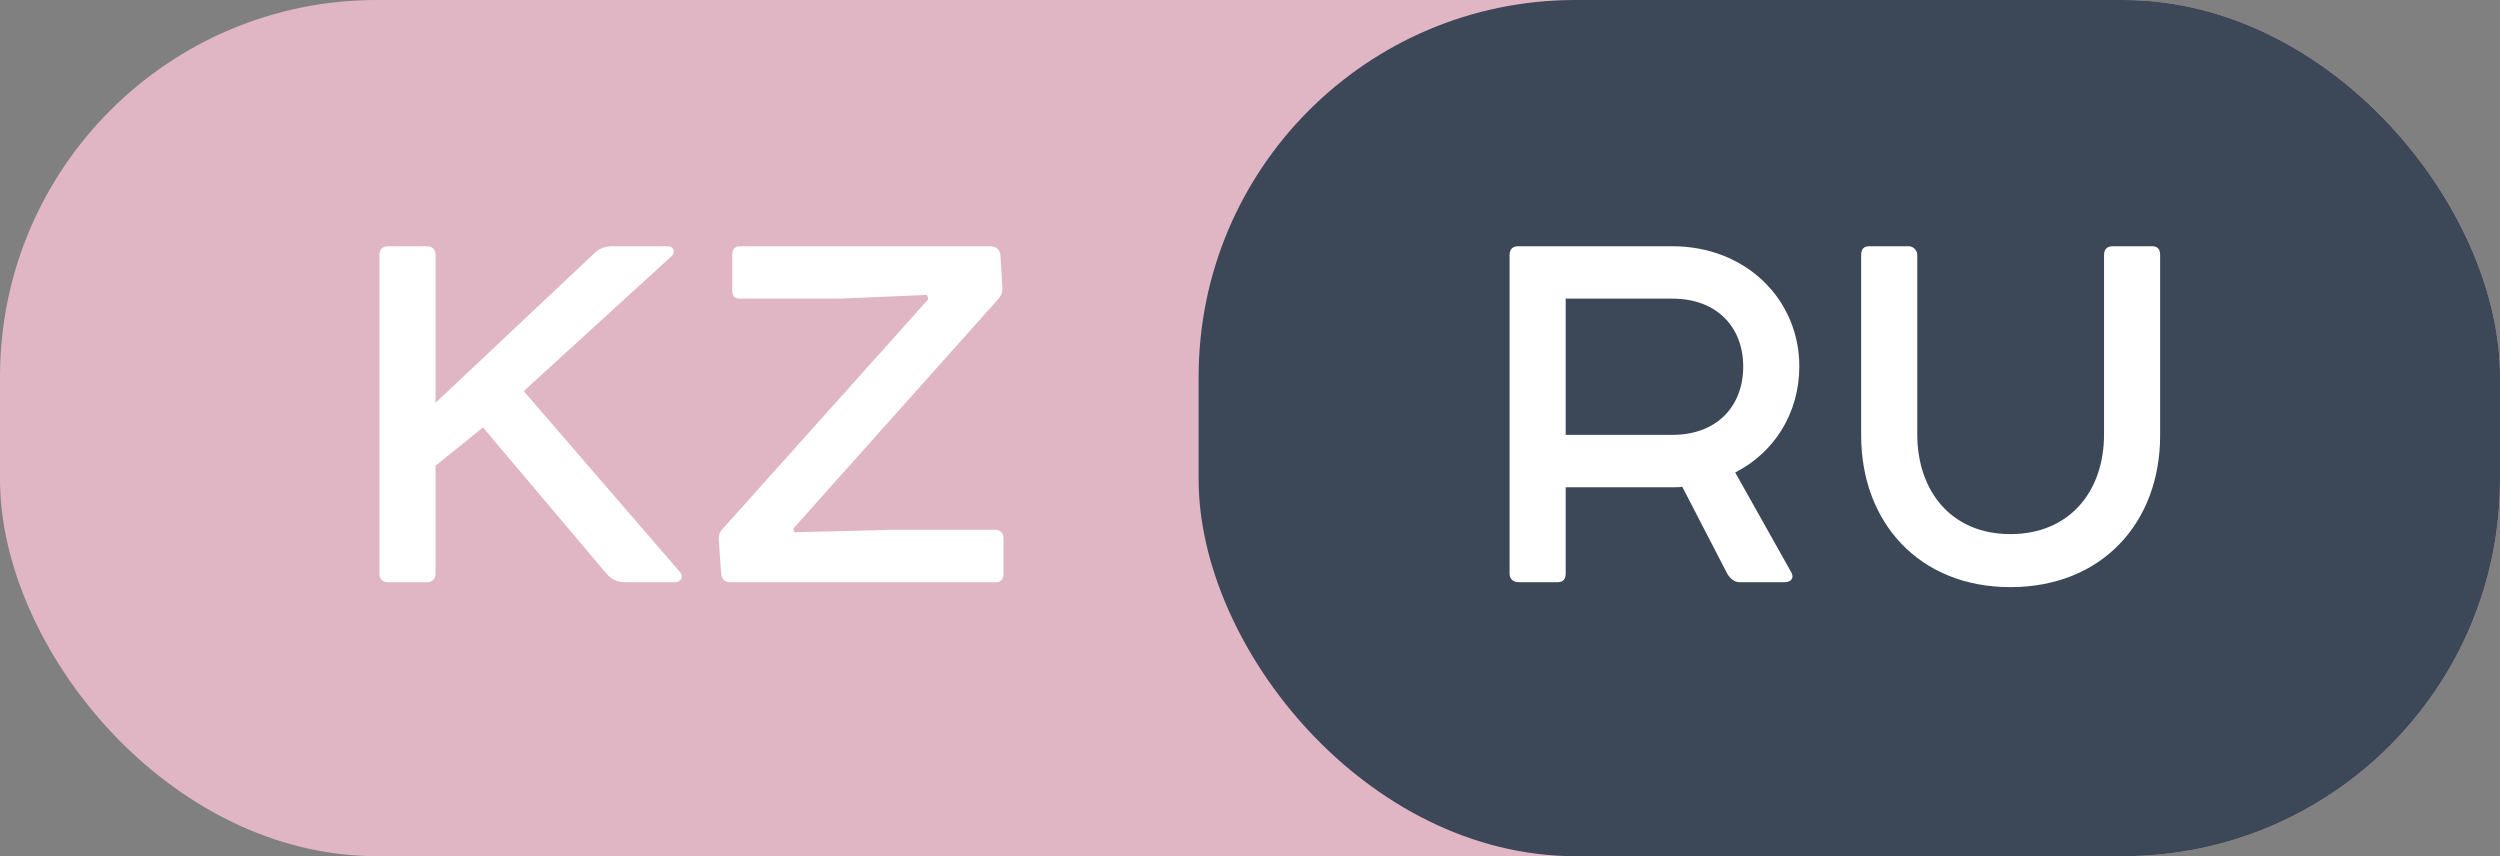 <?xml version="1.0" encoding="UTF-8"?> <svg xmlns="http://www.w3.org/2000/svg" width="73" height="25" viewBox="0 0 73 25" fill="none"><rect x="0" y="0" width="73" height="25" fill="#808080" stroke="none"/><rect width="73" height="25" rx="11" fill="#E0B6C4"></rect><rect x="35" width="38" height="25" rx="11" fill="#3C4757"></rect><path d="M11.332 7.19H12.466C12.628 7.19 12.718 7.28 12.718 7.442V11.762L17.362 7.388C17.488 7.262 17.668 7.19 17.884 7.19H19.504C19.666 7.19 19.738 7.352 19.612 7.478L15.292 11.42L19.846 16.694C19.972 16.82 19.9 17 19.702 17H18.262C18.046 17 17.866 16.928 17.722 16.766L14.104 12.482L12.718 13.598V16.748C12.718 16.91 12.628 17 12.466 17H11.332C11.17 17 11.08 16.91 11.08 16.748V7.442C11.08 7.28 11.17 7.19 11.332 7.19ZM21.382 8.486V7.442C21.382 7.28 21.454 7.19 21.616 7.19H28.906C29.104 7.19 29.212 7.316 29.212 7.46L29.266 8.342C29.284 8.486 29.248 8.612 29.176 8.702L23.164 15.434L23.2 15.542L26.08 15.47H29.05C29.212 15.47 29.302 15.56 29.302 15.722V16.748C29.302 16.91 29.23 17 29.086 17H21.31C21.166 17 21.076 16.91 21.058 16.748L20.986 15.74C20.986 15.614 21.022 15.524 21.094 15.452L27.106 8.738L27.07 8.612L24.514 8.72H21.616C21.454 8.72 21.382 8.648 21.382 8.486Z" fill="white"></path><path d="M44.332 7.19H48.832C50.974 7.19 52.54 8.738 52.54 10.7C52.54 12.068 51.802 13.22 50.668 13.796L52.306 16.712C52.396 16.874 52.306 17 52.108 17H50.794C50.632 17 50.506 16.874 50.434 16.748L49.12 14.21C49.066 14.228 48.976 14.228 48.868 14.228H45.718V16.748C45.718 16.91 45.646 17 45.484 17H44.35C44.152 17 44.08 16.874 44.08 16.748V7.442C44.08 7.28 44.17 7.19 44.332 7.19ZM45.718 12.698H48.832C50.146 12.698 50.902 11.852 50.902 10.7C50.902 9.566 50.146 8.72 48.832 8.72H45.718V12.698ZM54.346 12.716V7.442C54.346 7.28 54.418 7.19 54.58 7.19H55.732C55.858 7.19 55.984 7.298 55.984 7.442V12.68C55.984 14.336 56.974 15.596 58.702 15.596C60.412 15.596 61.438 14.372 61.438 12.68V7.442C61.438 7.28 61.528 7.19 61.69 7.19H62.842C63.004 7.19 63.076 7.28 63.076 7.442V12.716C63.076 15.254 61.384 17.144 58.702 17.144C56.038 17.144 54.346 15.254 54.346 12.716Z" fill="white"></path></svg> 